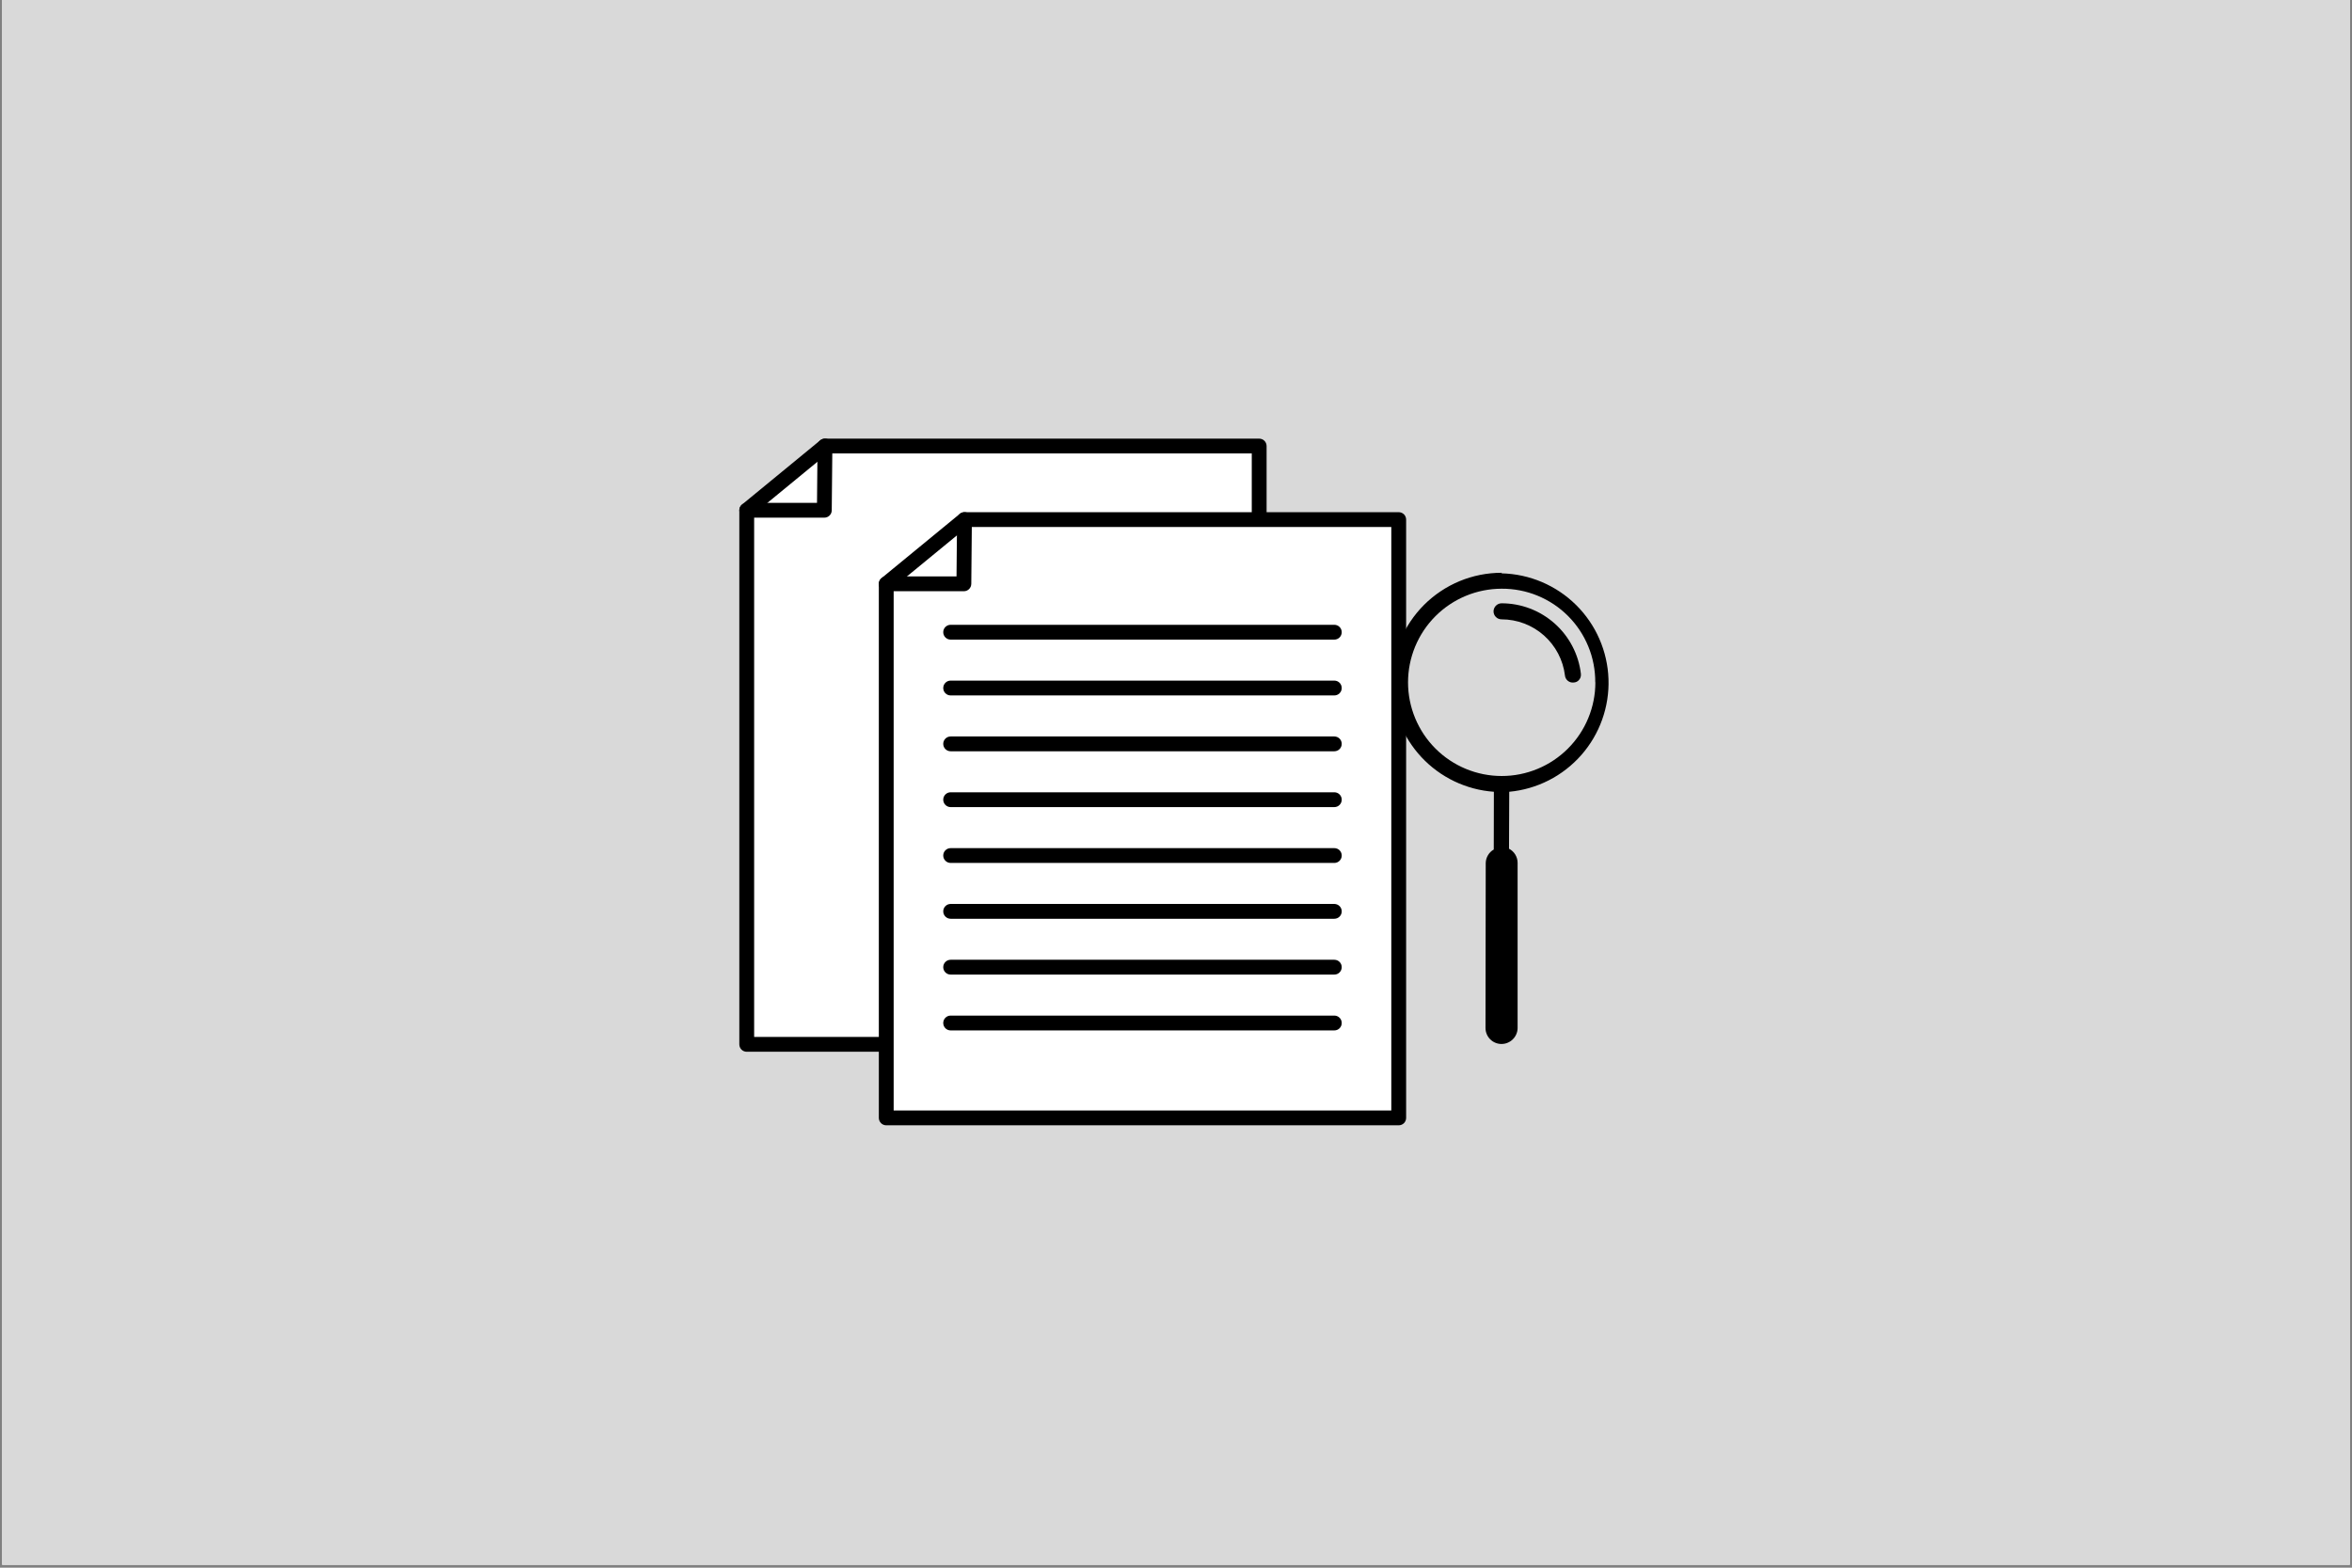 <svg xmlns="http://www.w3.org/2000/svg" xmlns:xlink="http://www.w3.org/1999/xlink" width="810" viewBox="0 0 810 540" height="540" preserveAspectRatio="xMidYMid meet"><rect x="0" y="0" width="810" height="540" fill="#808080" stroke="none"/><defs><clipPath id="id1"><path d="M 0.75 0 L 809.25 0 L 809.25 539 L 0.75 539 Z M 0.75 0 " clip-rule="nonzero"></path></clipPath><clipPath id="id2"><path d="M 254.574 151.074 L 437 151.074 L 437 363 L 254.574 363 Z M 254.574 151.074 " clip-rule="nonzero"></path></clipPath><clipPath id="id3"><path d="M 254.574 151.074 L 287 151.074 L 287 179 L 254.574 179 Z M 254.574 151.074 " clip-rule="nonzero"></path></clipPath><clipPath id="id4"><path d="M 302 176 L 484.398 176 L 484.398 387.637 L 302 387.637 Z M 302 176 " clip-rule="nonzero"></path></clipPath><clipPath id="id5"><path d="M 479 197 L 554 197 L 554 360 L 479 360 Z M 479 197 " clip-rule="nonzero"></path></clipPath><clipPath id="id6"><path d="M 424.289 269.5 L 516.922 176.863 L 609.559 269.5 L 516.922 362.137 Z M 424.289 269.5 " clip-rule="nonzero"></path></clipPath><clipPath id="id7"><path d="M 424.289 269.5 L 516.922 176.863 L 609.559 269.5 L 516.922 362.137 Z M 424.289 269.5 " clip-rule="nonzero"></path></clipPath><clipPath id="id8"><path d="M 514 207 L 545 207 L 545 236 L 514 236 Z M 514 207 " clip-rule="nonzero"></path></clipPath><clipPath id="id9"><path d="M 424.289 269.5 L 516.922 176.863 L 609.559 269.5 L 516.922 362.137 Z M 424.289 269.5 " clip-rule="nonzero"></path></clipPath><clipPath id="id10"><path d="M 424.289 269.5 L 516.922 176.863 L 609.559 269.5 L 516.922 362.137 Z M 424.289 269.5 " clip-rule="nonzero"></path></clipPath></defs><g clip-path="url(#id1)"><path fill="rgb(100%, 100%, 100%)" d="M 0.75 0 L 809.25 0 L 809.25 539 L 0.75 539 Z M 0.75 0 " fill-opacity="1" fill-rule="nonzero"></path><path fill="rgb(85.1%, 85.1%, 85.1%)" d="M 0.75 0 L 809.25 0 L 809.25 539 L 0.75 539 Z M 0.75 0 " fill-opacity="1" fill-rule="nonzero"></path></g><path fill="rgb(100%, 100%, 100%)" d="M 257.164 175.762 L 257.164 359.734 L 433.645 359.734 L 433.645 153.648 L 284.105 153.641 L 257.164 175.762 " fill-opacity="1" fill-rule="nonzero"></path><g clip-path="url(#id2)"><path fill="rgb(0%, 0%, 0%)" d="M 257.164 175.762 L 254.613 175.762 L 254.613 359.734 C 254.613 360.41 254.887 361.062 255.359 361.543 C 255.836 362.012 256.492 362.285 257.164 362.285 L 433.645 362.285 C 434.32 362.285 434.984 362.012 435.453 361.543 C 435.934 361.062 436.199 360.41 436.199 359.734 L 436.199 153.648 C 436.199 152.973 435.934 152.309 435.453 151.836 C 434.984 151.359 434.32 151.09 433.645 151.09 L 284.105 151.09 C 283.512 151.09 282.941 151.293 282.48 151.668 L 255.543 173.793 C 254.949 174.281 254.613 174.996 254.613 175.762 L 257.164 175.762 L 258.789 177.73 L 285.012 156.188 L 431.094 156.188 L 431.094 357.184 L 259.719 357.184 L 259.719 175.762 L 257.164 175.762 L 258.789 177.73 L 257.164 175.762 " fill-opacity="1" fill-rule="nonzero"></path></g><g clip-path="url(#id3)"><path fill="rgb(0%, 0%, 0%)" d="M 257.164 178.312 L 283.891 178.312 C 285.289 178.312 286.434 177.191 286.441 175.793 L 286.656 153.664 C 286.668 152.258 285.543 151.102 284.125 151.09 C 282.715 151.078 281.562 152.207 281.551 153.617 L 281.367 173.211 L 257.164 173.211 C 255.754 173.211 254.613 174.363 254.613 175.762 C 254.613 177.172 255.754 178.312 257.164 178.312 " fill-opacity="1" fill-rule="nonzero"></path></g><path fill="rgb(100%, 100%, 100%)" d="M 305.211 201.102 L 305.211 385.066 L 481.703 385.066 L 481.703 178.977 L 332.152 178.977 L 305.211 201.102 " fill-opacity="1" fill-rule="nonzero"></path><g clip-path="url(#id4)"><path fill="rgb(0%, 0%, 0%)" d="M 305.211 201.102 L 302.66 201.102 L 302.66 385.066 C 302.66 385.738 302.934 386.402 303.414 386.871 C 303.883 387.352 304.539 387.617 305.211 387.617 L 481.703 387.617 C 482.375 387.617 483.031 387.352 483.512 386.871 C 483.98 386.402 484.254 385.738 484.254 385.066 L 484.254 178.977 C 484.254 178.305 483.98 177.648 483.512 177.172 C 483.031 176.691 482.375 176.426 481.703 176.426 L 332.152 176.426 C 331.566 176.426 330.984 176.629 330.535 177.008 L 303.598 199.133 C 303.008 199.621 302.66 200.336 302.66 201.102 L 305.211 201.102 L 306.836 203.07 L 333.07 181.527 L 479.148 181.527 L 479.148 382.516 L 307.766 382.516 L 307.766 201.102 L 305.211 201.102 L 306.836 203.07 L 305.211 201.102 " fill-opacity="1" fill-rule="nonzero"></path></g><path fill="rgb(0%, 0%, 0%)" d="M 459.523 215.215 L 327.391 215.215 C 325.984 215.215 324.84 216.359 324.84 217.766 C 324.84 219.176 325.984 220.32 327.391 220.32 L 459.523 220.32 C 460.941 220.32 462.074 219.176 462.074 217.766 C 462.074 216.359 460.941 215.215 459.523 215.215 " fill-opacity="1" fill-rule="nonzero"></path><path fill="rgb(0%, 0%, 0%)" d="M 459.523 234.441 L 327.391 234.441 C 325.984 234.441 324.84 235.586 324.84 236.996 C 324.84 238.402 325.984 239.547 327.391 239.547 L 459.523 239.547 C 460.941 239.547 462.074 238.402 462.074 236.996 C 462.074 235.586 460.941 234.441 459.523 234.441 " fill-opacity="1" fill-rule="nonzero"></path><path fill="rgb(0%, 0%, 0%)" d="M 459.523 253.68 L 327.391 253.68 C 325.984 253.68 324.84 254.824 324.84 256.23 C 324.84 257.641 325.984 258.781 327.391 258.781 L 459.523 258.781 C 460.941 258.781 462.074 257.641 462.074 256.23 C 462.074 254.824 460.941 253.68 459.523 253.68 " fill-opacity="1" fill-rule="nonzero"></path><path fill="rgb(0%, 0%, 0%)" d="M 459.523 272.906 L 327.391 272.906 C 325.984 272.906 324.84 274.051 324.84 275.457 C 324.84 276.867 325.984 278.012 327.391 278.012 L 459.523 278.012 C 460.941 278.012 462.074 276.867 462.074 275.457 C 462.074 274.051 460.941 272.906 459.523 272.906 " fill-opacity="1" fill-rule="nonzero"></path><path fill="rgb(0%, 0%, 0%)" d="M 459.523 292.145 L 327.391 292.145 C 325.984 292.145 324.84 293.277 324.84 294.695 C 324.84 296.094 325.984 297.246 327.391 297.246 L 459.523 297.246 C 460.941 297.246 462.074 296.094 462.074 294.695 C 462.074 293.277 460.941 292.145 459.523 292.145 " fill-opacity="1" fill-rule="nonzero"></path><path fill="rgb(0%, 0%, 0%)" d="M 459.523 311.371 L 327.391 311.371 C 325.984 311.371 324.84 312.516 324.84 313.922 C 324.84 315.332 325.984 316.473 327.391 316.473 L 459.523 316.473 C 460.941 316.473 462.074 315.332 462.074 313.922 C 462.074 312.516 460.941 311.371 459.523 311.371 " fill-opacity="1" fill-rule="nonzero"></path><path fill="rgb(0%, 0%, 0%)" d="M 459.523 330.598 L 327.391 330.598 C 325.984 330.598 324.84 331.742 324.84 333.148 C 324.84 334.559 325.984 335.703 327.391 335.703 L 459.523 335.703 C 460.941 335.703 462.074 334.559 462.074 333.148 C 462.074 331.742 460.941 330.598 459.523 330.598 " fill-opacity="1" fill-rule="nonzero"></path><path fill="rgb(0%, 0%, 0%)" d="M 459.523 349.824 L 327.391 349.824 C 325.984 349.824 324.84 350.969 324.84 352.379 C 324.84 353.797 325.984 354.93 327.391 354.93 L 459.523 354.93 C 460.941 354.93 462.074 353.797 462.074 352.379 C 462.074 350.969 460.941 349.824 459.523 349.824 " fill-opacity="1" fill-rule="nonzero"></path><path fill="rgb(0%, 0%, 0%)" d="M 305.211 203.652 L 331.945 203.652 C 333.344 203.652 334.48 202.531 334.5 201.121 L 334.703 178.996 C 334.723 177.59 333.59 176.434 332.18 176.426 C 330.773 176.414 329.617 177.539 329.598 178.957 L 329.414 198.551 L 305.211 198.551 C 303.801 198.551 302.66 199.695 302.66 201.102 C 302.66 202.512 303.801 203.652 305.211 203.652 " fill-opacity="1" fill-rule="nonzero"></path><g clip-path="url(#id5)"><g clip-path="url(#id6)"><g clip-path="url(#id7)"><path fill="rgb(0%, 0%, 0%)" d="M 517.117 197.297 C 515.883 197.297 514.648 197.359 513.418 197.48 C 512.188 197.602 510.965 197.781 509.754 198.023 C 508.539 198.266 507.344 198.566 506.16 198.926 C 504.977 199.285 503.812 199.699 502.672 200.172 C 501.527 200.648 500.414 201.176 499.32 201.758 C 498.23 202.34 497.172 202.977 496.145 203.664 C 495.117 204.348 494.125 205.086 493.168 205.871 C 492.211 206.652 491.297 207.484 490.422 208.359 C 489.547 209.23 488.719 210.148 487.934 211.102 C 487.152 212.059 486.414 213.051 485.727 214.078 C 485.039 215.105 484.406 216.164 483.824 217.258 C 483.238 218.348 482.711 219.465 482.238 220.605 C 481.766 221.746 481.348 222.91 480.988 224.094 C 480.633 225.277 480.332 226.477 480.09 227.688 C 479.848 228.898 479.668 230.121 479.547 231.352 C 479.426 232.582 479.363 233.816 479.363 235.055 C 479.363 236.234 479.422 237.414 479.531 238.59 C 479.645 239.766 479.812 240.934 480.031 242.094 C 480.254 243.254 480.527 244.398 480.855 245.535 C 481.184 246.668 481.566 247.785 482 248.883 C 482.434 249.98 482.918 251.059 483.449 252.113 C 483.984 253.164 484.566 254.191 485.195 255.191 C 485.828 256.188 486.504 257.156 487.223 258.094 C 487.945 259.027 488.707 259.926 489.512 260.793 C 490.316 261.656 491.16 262.48 492.043 263.266 C 492.926 264.051 493.844 264.793 494.797 265.492 C 495.746 266.191 496.73 266.844 497.742 267.449 C 498.758 268.059 499.797 268.617 500.859 269.125 C 501.926 269.637 503.012 270.094 504.121 270.5 C 505.23 270.91 506.355 271.266 507.496 271.566 C 508.641 271.871 509.793 272.117 510.957 272.312 C 512.121 272.508 513.293 272.645 514.473 272.73 L 514.434 292.621 C 513.598 293.098 512.938 293.75 512.445 294.574 C 511.953 295.398 511.695 296.293 511.668 297.25 L 511.59 354.078 C 511.59 354.441 511.625 354.801 511.695 355.16 C 511.762 355.516 511.867 355.863 512.008 356.199 C 512.145 356.535 512.312 356.852 512.516 357.156 C 512.719 357.457 512.945 357.738 513.203 357.992 C 513.461 358.25 513.738 358.48 514.043 358.68 C 514.344 358.883 514.664 359.055 515 359.191 C 515.336 359.328 515.684 359.434 516.039 359.504 C 516.395 359.574 516.754 359.605 517.117 359.605 C 517.852 359.602 518.555 359.461 519.227 359.176 C 519.902 358.895 520.496 358.492 521.012 357.973 C 521.531 357.457 521.934 356.863 522.215 356.188 C 522.5 355.512 522.641 354.809 522.645 354.078 L 522.645 297.172 C 522.641 296.676 522.57 296.188 522.43 295.707 C 522.293 295.227 522.094 294.777 521.836 294.352 C 521.574 293.926 521.262 293.543 520.898 293.203 C 520.531 292.863 520.129 292.578 519.688 292.348 L 519.766 272.73 C 520.949 272.621 522.125 272.453 523.293 272.23 C 524.461 272.012 525.617 271.734 526.758 271.402 C 527.898 271.07 529.023 270.688 530.129 270.25 C 531.234 269.812 532.316 269.324 533.375 268.785 C 534.434 268.246 535.465 267.656 536.469 267.02 C 537.473 266.383 538.445 265.699 539.383 264.969 C 540.324 264.238 541.227 263.469 542.09 262.652 C 542.957 261.84 543.785 260.984 544.57 260.094 C 545.355 259.199 546.094 258.273 546.793 257.309 C 547.492 256.348 548.141 255.355 548.746 254.328 C 549.348 253.305 549.902 252.254 550.406 251.18 C 550.91 250.102 551.363 249.004 551.762 247.883 C 552.164 246.766 552.508 245.629 552.801 244.477 C 553.094 243.324 553.332 242.16 553.516 240.984 C 553.699 239.812 553.824 238.629 553.898 237.445 C 553.969 236.258 553.984 235.07 553.941 233.883 C 553.902 232.691 553.805 231.508 553.652 230.332 C 553.496 229.152 553.289 227.984 553.023 226.824 C 552.762 225.664 552.445 224.52 552.07 223.391 C 551.699 222.262 551.277 221.152 550.797 220.062 C 550.32 218.973 549.793 217.91 549.219 216.871 C 548.641 215.832 548.016 214.824 547.34 213.844 C 546.668 212.863 545.949 211.918 545.188 211.004 C 544.426 210.094 543.621 209.219 542.777 208.383 C 541.93 207.547 541.047 206.75 540.129 206 C 539.207 205.246 538.254 204.539 537.266 203.875 C 536.281 203.215 535.262 202.598 534.219 202.035 C 533.172 201.469 532.102 200.953 531.008 200.484 C 529.914 200.02 528.801 199.609 527.668 199.25 C 526.535 198.891 525.387 198.582 524.227 198.332 C 523.062 198.082 521.891 197.887 520.711 197.746 C 519.531 197.605 518.348 197.52 517.156 197.492 Z M 549.426 235.055 C 549.422 236.109 549.371 237.164 549.27 238.215 C 549.164 239.266 549.008 240.309 548.801 241.344 C 548.598 242.379 548.34 243.402 548.031 244.414 C 547.727 245.426 547.371 246.418 546.965 247.395 C 546.562 248.371 546.109 249.324 545.613 250.254 C 545.113 251.188 544.57 252.09 543.984 252.969 C 543.398 253.848 542.77 254.695 542.098 255.512 C 541.426 256.328 540.719 257.109 539.973 257.855 C 539.223 258.602 538.441 259.312 537.625 259.98 C 536.809 260.652 535.961 261.281 535.082 261.867 C 534.203 262.453 533.301 262.996 532.367 263.492 C 531.438 263.992 530.484 264.441 529.508 264.844 C 528.531 265.25 527.539 265.605 526.527 265.91 C 525.516 266.219 524.492 266.473 523.457 266.68 C 522.422 266.887 521.375 267.039 520.324 267.145 C 519.273 267.246 518.219 267.301 517.164 267.297 C 516.109 267.297 515.055 267.246 514.004 267.145 C 512.953 267.039 511.906 266.883 510.871 266.68 C 509.836 266.473 508.812 266.215 507.801 265.91 C 506.793 265.602 505.797 265.246 504.82 264.844 C 503.848 264.438 502.891 263.988 501.961 263.488 C 501.031 262.992 500.125 262.449 499.246 261.863 C 498.367 261.273 497.52 260.648 496.703 259.977 C 495.887 259.305 495.105 258.598 494.359 257.852 C 493.613 257.105 492.902 256.324 492.234 255.508 C 491.562 254.691 490.934 253.844 490.348 252.965 C 489.762 252.086 489.219 251.18 488.723 250.25 C 488.223 249.316 487.773 248.363 487.367 247.387 C 486.965 246.414 486.609 245.418 486.301 244.406 C 485.996 243.398 485.738 242.375 485.531 241.336 C 485.324 240.301 485.172 239.258 485.066 238.207 C 484.965 237.156 484.91 236.102 484.91 235.047 C 484.91 233.988 484.961 232.938 485.066 231.883 C 485.168 230.832 485.324 229.789 485.531 228.754 C 485.734 227.719 485.992 226.695 486.301 225.684 C 486.605 224.672 486.961 223.68 487.363 222.703 C 487.77 221.727 488.219 220.773 488.719 219.844 C 489.215 218.91 489.758 218.004 490.344 217.125 C 490.93 216.25 491.559 215.402 492.23 214.586 C 492.898 213.766 493.605 212.984 494.355 212.238 C 495.102 211.492 495.883 210.781 496.699 210.113 C 497.516 209.441 498.363 208.812 499.242 208.227 C 500.117 207.641 501.023 207.098 501.953 206.598 C 502.887 206.102 503.84 205.648 504.816 205.246 C 505.793 204.84 506.785 204.484 507.797 204.176 C 508.805 203.871 509.828 203.613 510.867 203.406 C 511.902 203.203 512.945 203.047 513.996 202.941 C 515.047 202.84 516.102 202.785 517.156 202.785 C 518.215 202.781 519.27 202.824 520.32 202.922 C 521.375 203.023 522.422 203.172 523.457 203.375 C 524.496 203.574 525.52 203.828 526.535 204.129 C 527.547 204.434 528.543 204.785 529.52 205.188 C 530.5 205.59 531.453 206.039 532.387 206.535 C 533.32 207.031 534.227 207.57 535.109 208.156 C 535.988 208.742 536.836 209.371 537.656 210.043 C 538.473 210.711 539.254 211.422 540.004 212.168 C 540.75 212.918 541.461 213.699 542.129 214.516 C 542.801 215.336 543.426 216.184 544.012 217.062 C 544.598 217.941 545.141 218.852 545.637 219.785 C 546.133 220.719 546.582 221.672 546.984 222.652 C 547.387 223.629 547.738 224.625 548.043 225.637 C 548.344 226.648 548.598 227.676 548.797 228.715 C 549 229.75 549.148 230.797 549.246 231.848 C 549.348 232.902 549.391 233.957 549.387 235.016 Z M 549.426 235.055 " fill-opacity="1" fill-rule="nonzero"></path></g></g></g><g clip-path="url(#id8)"><g clip-path="url(#id9)"><g clip-path="url(#id10)"><path fill="rgb(0%, 0%, 0%)" d="M 517.117 207.809 C 516.754 207.812 516.402 207.887 516.066 208.027 C 515.73 208.172 515.434 208.371 515.176 208.629 C 514.918 208.887 514.719 209.184 514.578 209.52 C 514.434 209.855 514.359 210.207 514.355 210.57 C 514.352 210.938 514.422 211.289 514.562 211.629 C 514.703 211.969 514.902 212.27 515.16 212.527 C 515.422 212.789 515.719 212.988 516.059 213.125 C 516.398 213.266 516.75 213.336 517.117 213.336 C 518.449 213.336 519.773 213.457 521.082 213.699 C 522.391 213.938 523.672 214.297 524.914 214.77 C 526.16 215.242 527.355 215.824 528.492 216.512 C 529.633 217.203 530.703 217.988 531.699 218.871 C 532.695 219.754 533.605 220.719 534.43 221.77 C 535.25 222.816 535.969 223.934 536.59 225.109 C 537.211 226.289 537.719 227.516 538.117 228.789 C 538.512 230.059 538.793 231.355 538.953 232.68 C 538.988 233.043 539.094 233.387 539.27 233.707 C 539.445 234.027 539.676 234.301 539.961 234.527 C 540.246 234.758 540.566 234.918 540.918 235.016 C 541.27 235.113 541.629 235.141 541.988 235.094 C 542.641 235.055 543.199 234.809 543.664 234.352 C 544.277 233.723 544.535 232.969 544.441 232.094 C 544.344 231.266 544.207 230.445 544.035 229.629 C 543.863 228.816 543.656 228.008 543.41 227.211 C 543.164 226.414 542.883 225.633 542.562 224.859 C 542.246 224.09 541.895 223.336 541.512 222.598 C 541.125 221.855 540.707 221.137 540.254 220.438 C 539.805 219.734 539.32 219.055 538.809 218.398 C 538.297 217.742 537.754 217.109 537.184 216.5 C 536.613 215.895 536.02 215.312 535.395 214.758 C 534.773 214.207 534.125 213.68 533.453 213.188 C 532.785 212.691 532.094 212.227 531.379 211.797 C 530.668 211.363 529.938 210.965 529.188 210.598 C 528.438 210.23 527.676 209.902 526.895 209.605 C 526.117 209.309 525.324 209.047 524.523 208.824 C 523.719 208.598 522.91 208.41 522.09 208.262 C 521.27 208.109 520.445 207.996 519.613 207.922 C 518.785 207.844 517.953 207.809 517.117 207.809 Z M 517.117 207.809 " fill-opacity="1" fill-rule="nonzero"></path></g></g></g></svg>